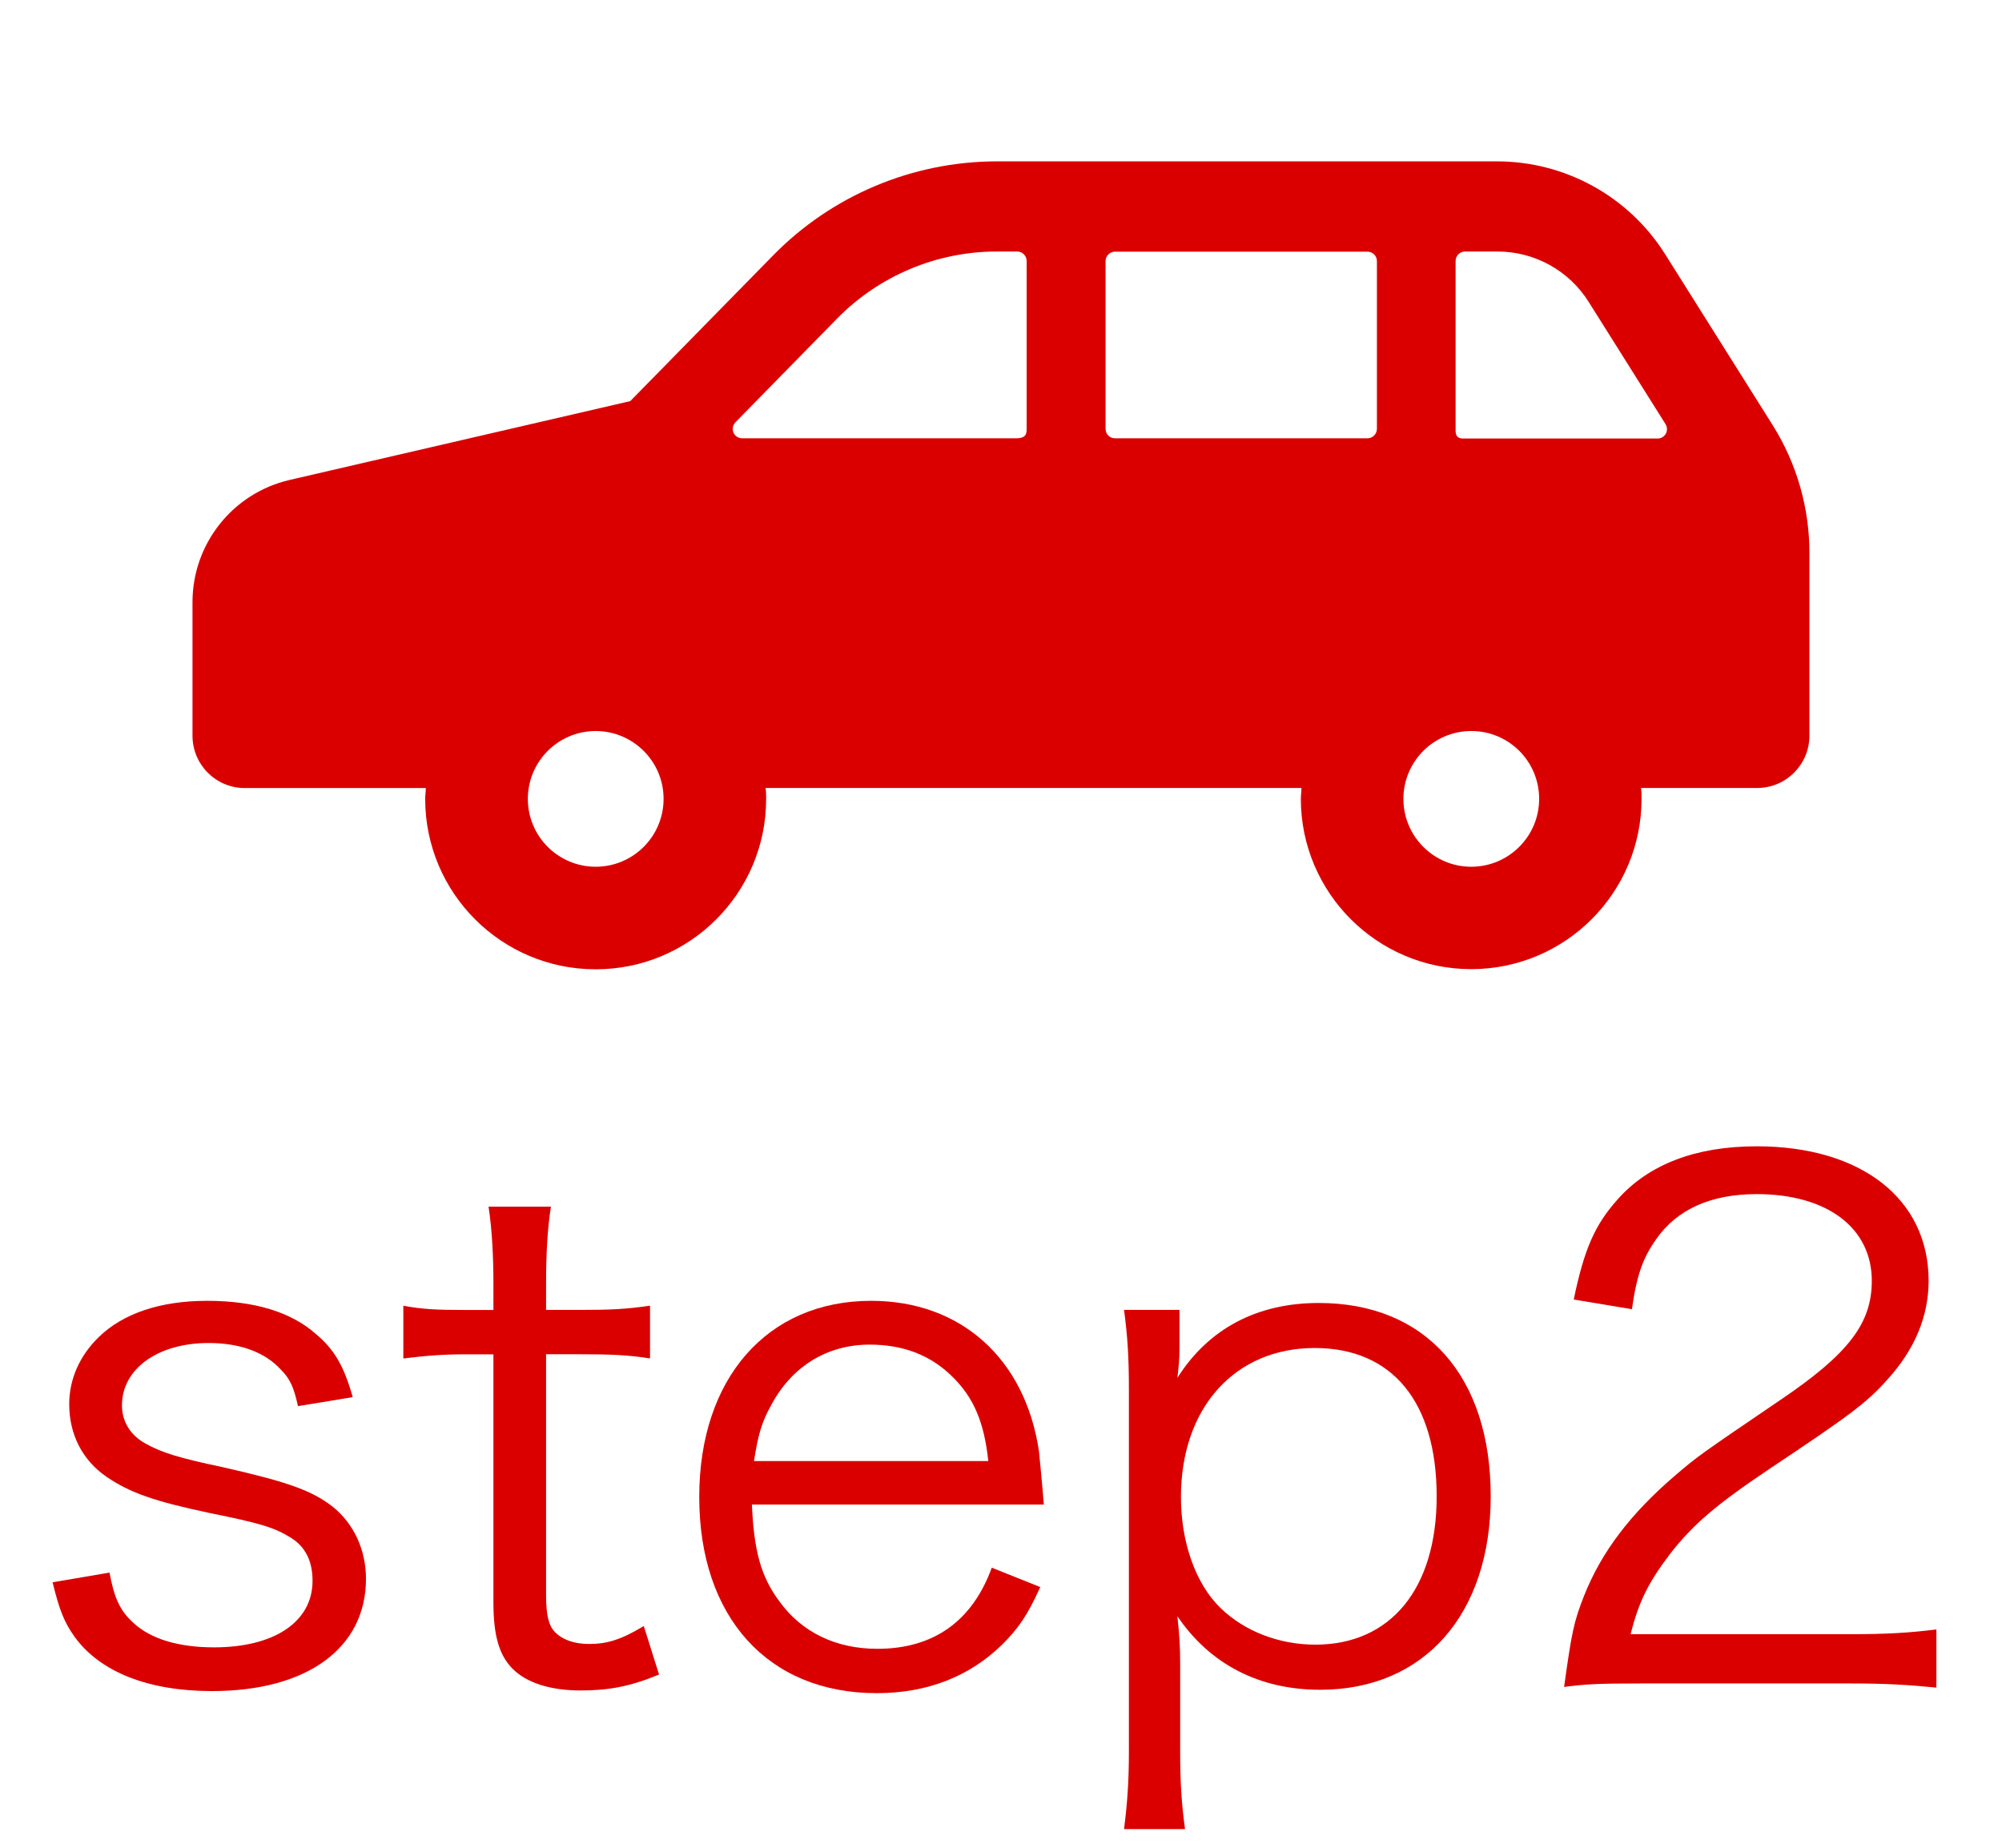 <?xml version="1.0" encoding="utf-8"?>
<!-- Generator: Adobe Illustrator 25.3.1, SVG Export Plug-In . SVG Version: 6.00 Build 0)  -->
<svg version="1.1" id="レイヤー_1" xmlns="http://www.w3.org/2000/svg" xmlns:xlink="http://www.w3.org/1999/xlink" x="0px"
	 y="0px" width="26px" height="24px" viewBox="0 0 26 24" style="enable-background:new 0 0 26 24;" xml:space="preserve">
<style type="text/css">
	.st0{fill:#DB0000;}
	.st1{fill:#FFFFFF;}
	.st2{fill:none;stroke:#DB0000;stroke-linecap:round;stroke-linejoin:round;}
	.st3{enable-background:new    ;}
	.st4{fill:none;}
</style>
<g>
	<g id="グループ_1401_1_" transform="translate(-103 -319.256)">
		<g class="st3">
			<path class="st0" d="M104.422,339.682c0.063,0.333,0.135,0.495,0.315,0.657c0.225,0.207,0.585,0.314,1.044,0.314
				c0.783,0,1.278-0.333,1.278-0.864c0-0.252-0.09-0.44-0.279-0.558c-0.216-0.136-0.396-0.189-1.062-0.324
				c-0.72-0.153-1.026-0.261-1.333-0.468c-0.315-0.217-0.486-0.55-0.486-0.945c0-0.324,0.135-0.631,0.387-0.874
				c0.315-0.306,0.801-0.468,1.404-0.468c0.612,0,1.089,0.144,1.414,0.432c0.234,0.198,0.36,0.405,0.477,0.819l-0.711,0.117
				c-0.054-0.243-0.099-0.351-0.225-0.477c-0.207-0.226-0.531-0.343-0.936-0.343c-0.657,0-1.125,0.333-1.125,0.811
				c0,0.207,0.108,0.387,0.306,0.495c0.207,0.117,0.441,0.189,1,0.306c0.873,0.198,1.161,0.307,1.431,0.514
				c0.279,0.225,0.432,0.567,0.432,0.937c0,0.9-0.765,1.458-1.999,1.458c-0.819,0-1.449-0.243-1.783-0.702
				c-0.135-0.189-0.198-0.342-0.288-0.711L104.422,339.682z"/>
			<path class="st0" d="M110.155,334.928c-0.045,0.288-0.063,0.612-0.063,0.999v0.343h0.432c0.414,0,0.603-0.009,0.918-0.055v0.685
				c-0.288-0.045-0.513-0.054-0.918-0.054h-0.432v3.133c0,0.261,0.036,0.396,0.117,0.477c0.099,0.1,0.252,0.153,0.441,0.153
				c0.234,0,0.414-0.054,0.711-0.233l0.198,0.63c-0.369,0.153-0.648,0.207-1.017,0.207c-0.396,0-0.702-0.1-0.882-0.279
				s-0.252-0.441-0.252-0.864v-3.223h-0.36c-0.306,0-0.513,0.018-0.81,0.054v-0.685c0.252,0.046,0.432,0.055,0.81,0.055h0.36v-0.343
				c0-0.359-0.018-0.702-0.063-0.999H110.155z"/>
			<path class="st0" d="M112.765,338.799c0.027,0.604,0.117,0.937,0.36,1.261c0.288,0.396,0.729,0.612,1.27,0.612
				c0.729,0,1.233-0.36,1.485-1.054l0.63,0.252c-0.171,0.378-0.288,0.54-0.495,0.747c-0.423,0.414-0.972,0.631-1.629,0.631
				c-1.414,0-2.305-0.99-2.305-2.548c0-1.54,0.882-2.548,2.233-2.548c1.161,0,1.999,0.747,2.179,1.953
				c0.009,0.1,0.045,0.45,0.063,0.693H112.765z M115.835,338.232c-0.054-0.504-0.189-0.828-0.478-1.106
				c-0.279-0.271-0.63-0.405-1.062-0.405c-0.549,0-1.008,0.278-1.278,0.783c-0.126,0.225-0.171,0.387-0.225,0.729H115.835z"/>
			<path class="st0" d="M117.598,343.013c0.045-0.352,0.063-0.64,0.063-1.009v-4.699c0-0.433-0.018-0.693-0.063-1.035h0.72v0.513
				c0,0.117-0.009,0.216-0.027,0.369c0.405-0.639,1.035-0.972,1.836-0.972c1.386,0,2.233,0.945,2.233,2.512
				c0,1.53-0.864,2.512-2.215,2.512c-0.792,0-1.432-0.333-1.854-0.955c0.027,0.253,0.036,0.388,0.036,0.631v1.116
				c0,0.423,0.018,0.685,0.063,1.018H117.598z M121.658,338.692c0-1.225-0.576-1.927-1.584-1.927c-1.035,0-1.737,0.774-1.737,1.936
				c0,0.585,0.189,1.125,0.513,1.44c0.315,0.306,0.765,0.477,1.233,0.477C121.063,340.617,121.658,339.889,121.658,338.692z"/>
			<path class="st0" d="M124.303,341.122c-0.567,0-0.702,0.009-0.99,0.045c0.099-0.712,0.126-0.847,0.261-1.188
				c0.225-0.567,0.604-1.062,1.17-1.549c0.315-0.27,0.333-0.279,1.377-0.99c0.892-0.603,1.188-0.999,1.188-1.548
				c0-0.685-0.576-1.126-1.495-1.126c-0.594,0-1.035,0.198-1.305,0.585c-0.171,0.243-0.252,0.46-0.315,0.91l-0.756-0.126
				c0.135-0.648,0.27-0.964,0.567-1.297c0.405-0.459,1.017-0.693,1.809-0.693c1.36,0,2.233,0.685,2.233,1.747
				c0,0.459-0.18,0.891-0.531,1.278c-0.27,0.306-0.504,0.477-1.53,1.161c-0.711,0.477-1,0.729-1.296,1.107
				c-0.279,0.369-0.405,0.612-0.513,1.044h2.872c0.45,0,0.756-0.018,1.099-0.062v0.756c-0.36-0.036-0.657-0.054-1.107-0.054H124.303
				z"/>
		</g>
		<g id="グループ_1378_1_" transform="translate(119.613 423.635)">
			<path id="パス_272_1_" class="st0" d="M6.41-98.855l-1.397-2.221c-0.472-0.751-1.296-1.206-2.182-1.207h-6.498
				c-1.094,0.001-2.142,0.441-2.907,1.223l-1.854,1.891l-4.424,1.024c-0.738,0.171-1.261,0.829-1.261,1.587v1.737
				c0.001,0.374,0.304,0.677,0.678,0.678h2.352c0,0.047-0.008,0.095-0.008,0.14c0,1.223,0.991,2.214,2.214,2.214
				c0,0,0.001,0,0.001,0c1.222,0,2.213-0.991,2.213-2.213c0-0.001,0-0.001,0-0.002c0-0.047,0-0.095-0.008-0.14h6.96
				c0,0.047-0.008,0.095-0.008,0.14c0.001,1.222,0.992,2.213,2.214,2.213c1.221-0.001,2.211-0.991,2.211-2.213
				c0-0.047,0-0.095-0.007-0.14h1.508c0.374,0,0.678-0.303,0.679-0.678v-2.372C6.887-97.781,6.722-98.357,6.41-98.855z
				 M-8.876-93.121c-0.487,0-0.882-0.395-0.882-0.882l0,0c0.001-0.487,0.395-0.881,0.882-0.881c0.486,0.001,0.881,0.395,0.881,0.881
				C-7.995-93.516-8.389-93.122-8.876-93.121z M-3.416-98.686h-3.558c-0.067,0.001-0.123-0.054-0.123-0.121
				c0-0.033,0.012-0.064,0.035-0.087l1.321-1.348c0.546-0.556,1.293-0.87,2.073-0.87h0.266c0.067,0,0.122,0.055,0.122,0.122v2.19
				C-3.279-98.708-3.33-98.687-3.416-98.686L-3.416-98.686z M1.147-98.686h-3.28c-0.067,0-0.122-0.055-0.122-0.122v-2.18
				c0-0.067,0.055-0.122,0.122-0.122h3.28c0.067,0,0.122,0.055,0.122,0.122v2.18C1.268-98.741,1.214-98.687,1.147-98.686
				L1.147-98.686z M2.495-93.121c-0.487,0-0.882-0.395-0.882-0.882l0,0c0.001-0.487,0.395-0.881,0.882-0.881
				c0.487,0,0.881,0.394,0.881,0.881C3.376-93.517,2.982-93.122,2.495-93.121C2.496-93.121,2.496-93.121,2.495-93.121L2.495-93.121z
				 M2.291-98.781v-2.209c0-0.067,0.055-0.122,0.122-0.122H2.83c0.485-0.002,0.936,0.247,1.192,0.659l0.993,1.579
				c0.038,0.056,0.024,0.132-0.032,0.17c-0.021,0.014-0.046,0.022-0.071,0.021H2.381C2.328-98.687,2.292-98.708,2.291-98.781
				L2.291-98.781z"/>
		</g>
	</g>
	<rect class="st4" width="26" height="24"/>
</g>
</svg>
